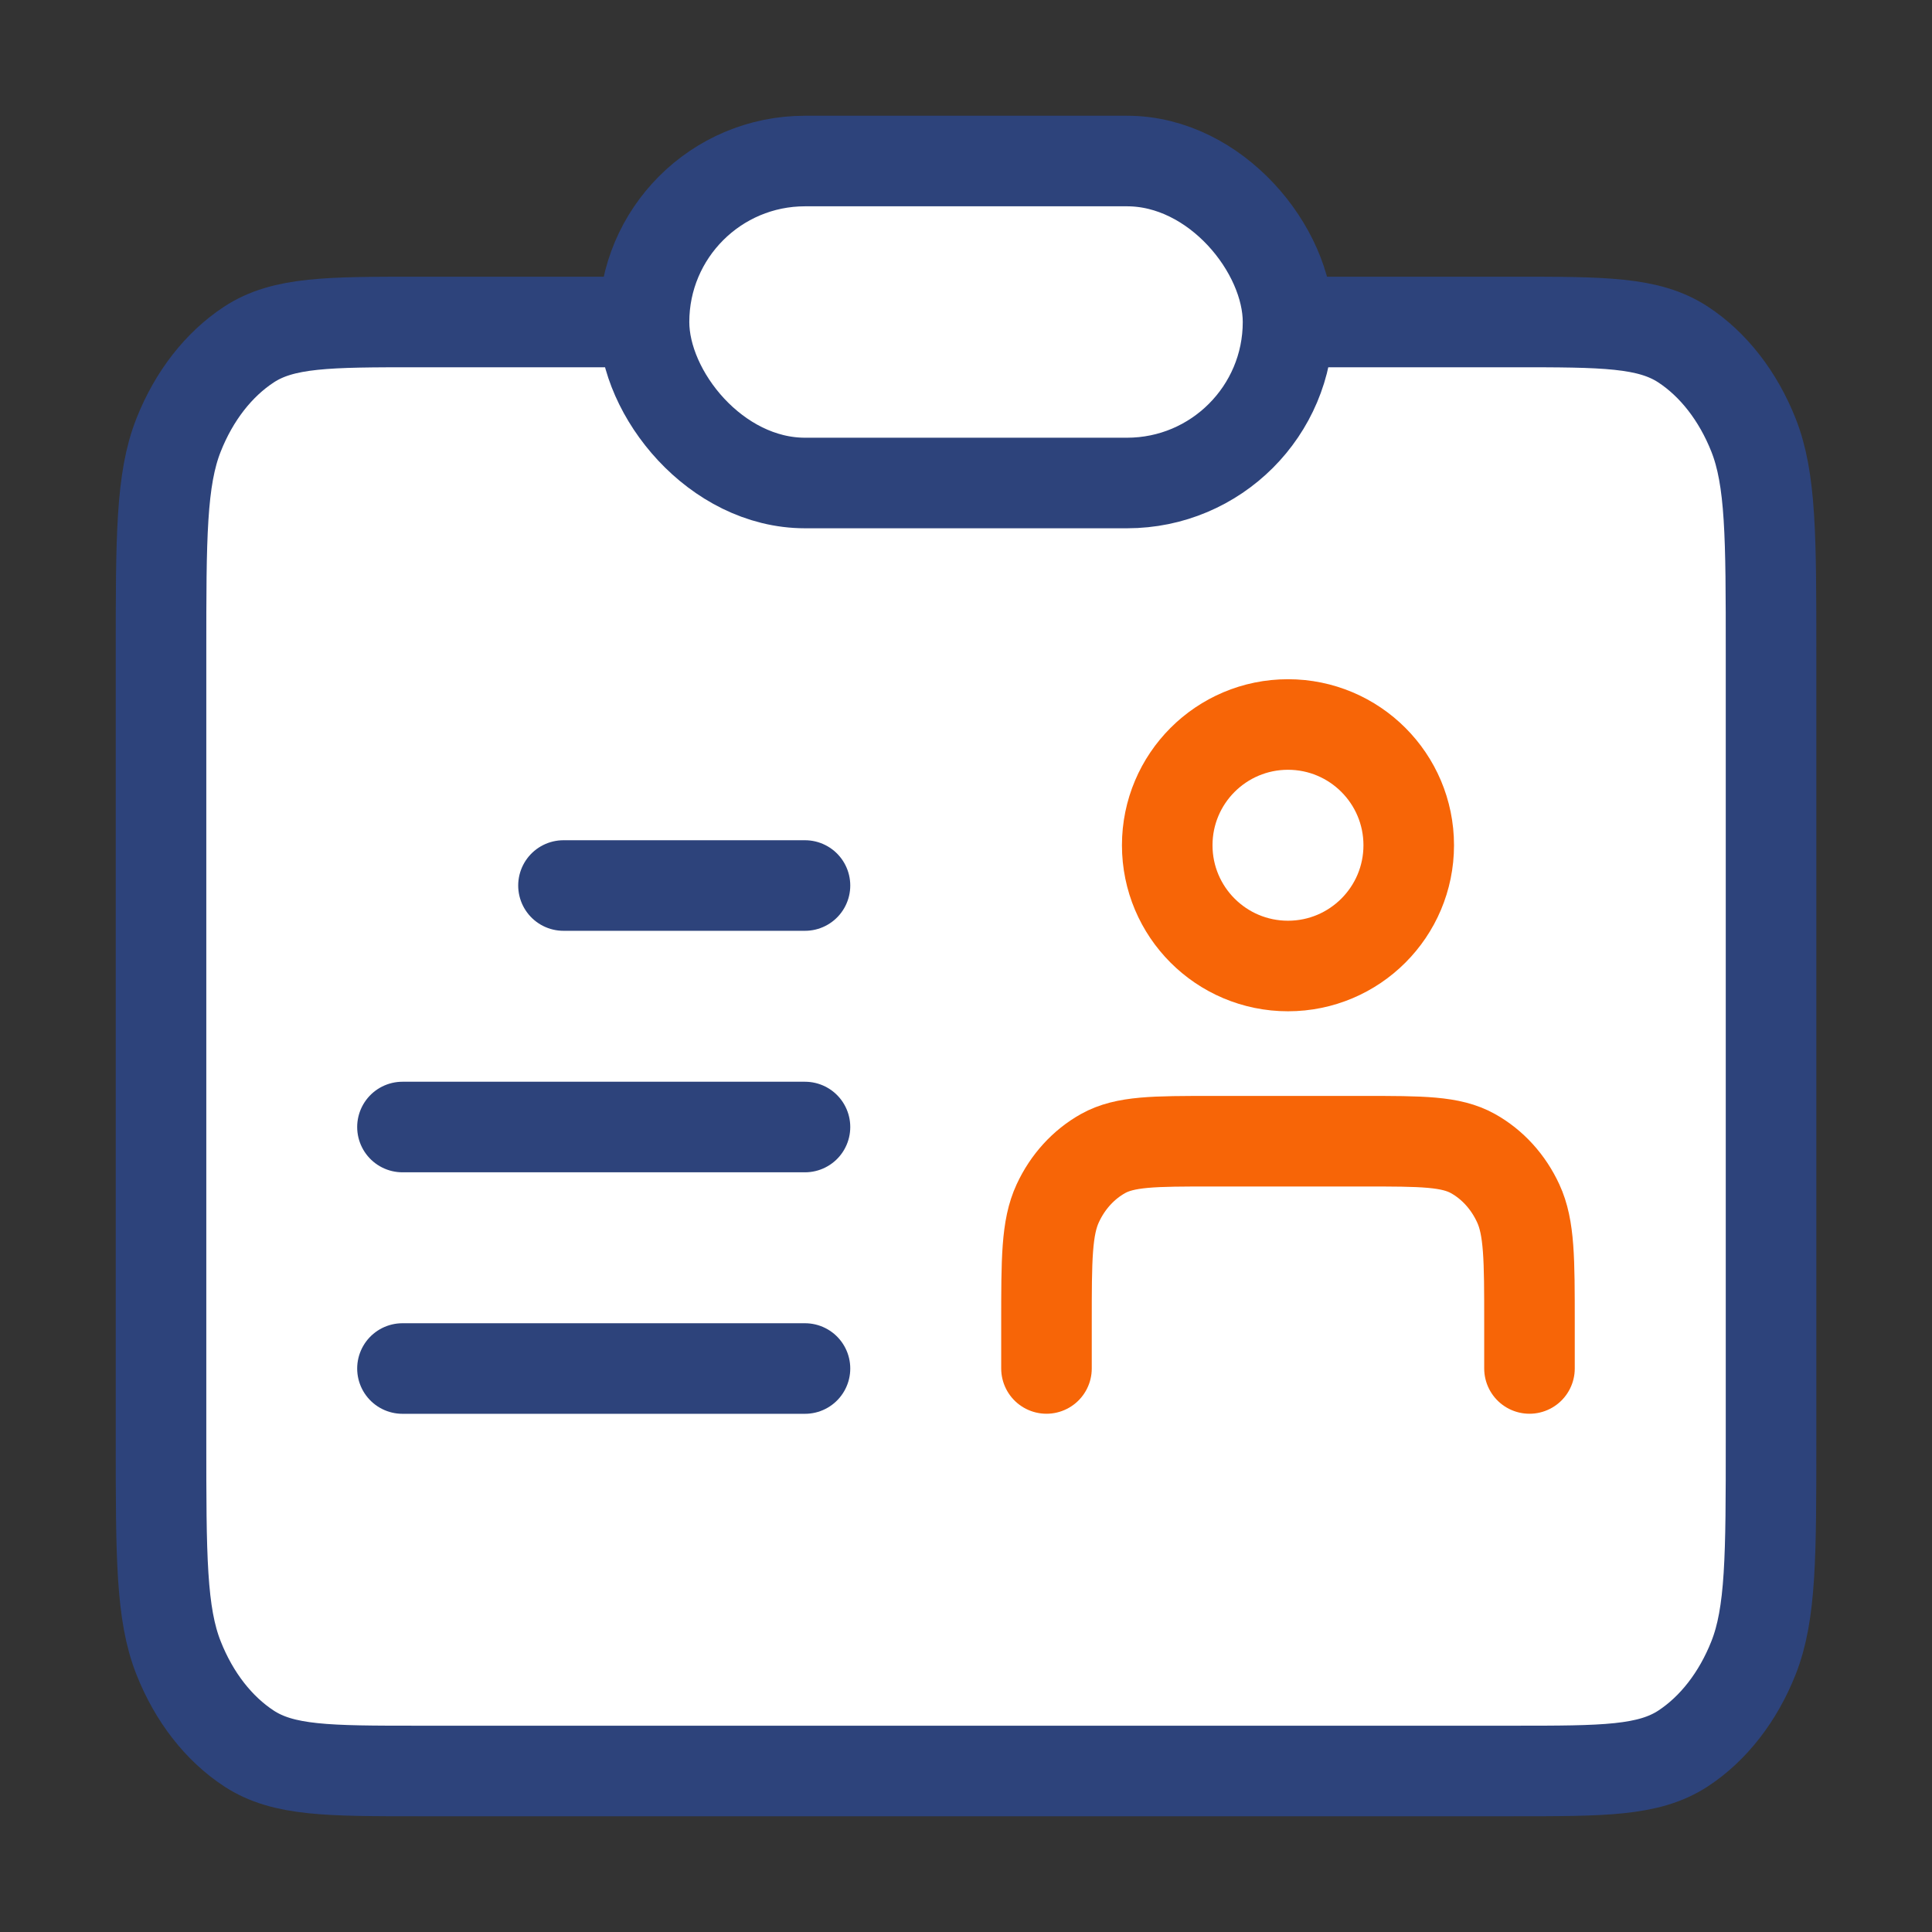 <?xml version="1.0" encoding="UTF-8"?> <svg xmlns="http://www.w3.org/2000/svg" width="32" height="32" viewBox="0 0 32 32" fill="none"><rect x="0" y="0" width="32" height="32" fill="#333333" stroke="none"/><path d="M25.067 5.333C26.561 5.333 27.307 5.333 27.878 5.707C28.379 6.036 28.787 6.56 29.043 7.205C29.334 7.939 29.334 8.899 29.334 10.819L29.334 23.848C29.334 25.768 29.334 26.728 29.043 27.461C28.787 28.107 28.379 28.631 27.878 28.96C27.307 29.333 26.561 29.333 25.067 29.333L6.934 29.333C5.44 29.333 4.693 29.333 4.123 28.96C3.621 28.631 3.213 28.107 2.958 27.461C2.667 26.728 2.667 25.768 2.667 23.848L2.667 10.819C2.667 8.899 2.667 7.939 2.958 7.205C3.213 6.56 3.621 6.036 4.123 5.707C4.693 5.333 5.44 5.333 6.934 5.333L25.067 5.333Z" fill="white" stroke="#2D437B" stroke-width="1.5" stroke-linecap="round"></path><path d="M25.333 22.666V21.913C25.333 20.859 25.333 20.332 25.146 19.93C24.982 19.575 24.72 19.287 24.397 19.107C24.03 18.902 23.55 18.902 22.59 18.902H20.076C19.116 18.902 18.636 18.902 18.269 19.107C17.947 19.287 17.684 19.575 17.52 19.93C17.333 20.332 17.333 20.859 17.333 21.913V22.666" stroke="#F76507" stroke-width="1.5" stroke-linecap="round"></path><circle cx="21.333" cy="14" r="2" stroke="#F76507" stroke-width="1.5" stroke-linecap="round"></circle><path d="M6.666 22.667H13.333" stroke="#2D437B" stroke-width="1.5" stroke-linecap="round"></path><path d="M6.666 18.667H13.333" stroke="#2D437B" stroke-width="1.5" stroke-linecap="round"></path><path d="M9.333 14.667L13.333 14.667" stroke="#2D437B" stroke-width="1.5" stroke-linecap="round"></path><rect x="10.667" y="2.667" width="10.667" height="5.333" rx="2.667" fill="white" stroke="#2D437B" stroke-width="1.5" stroke-linecap="round"></rect></svg> 